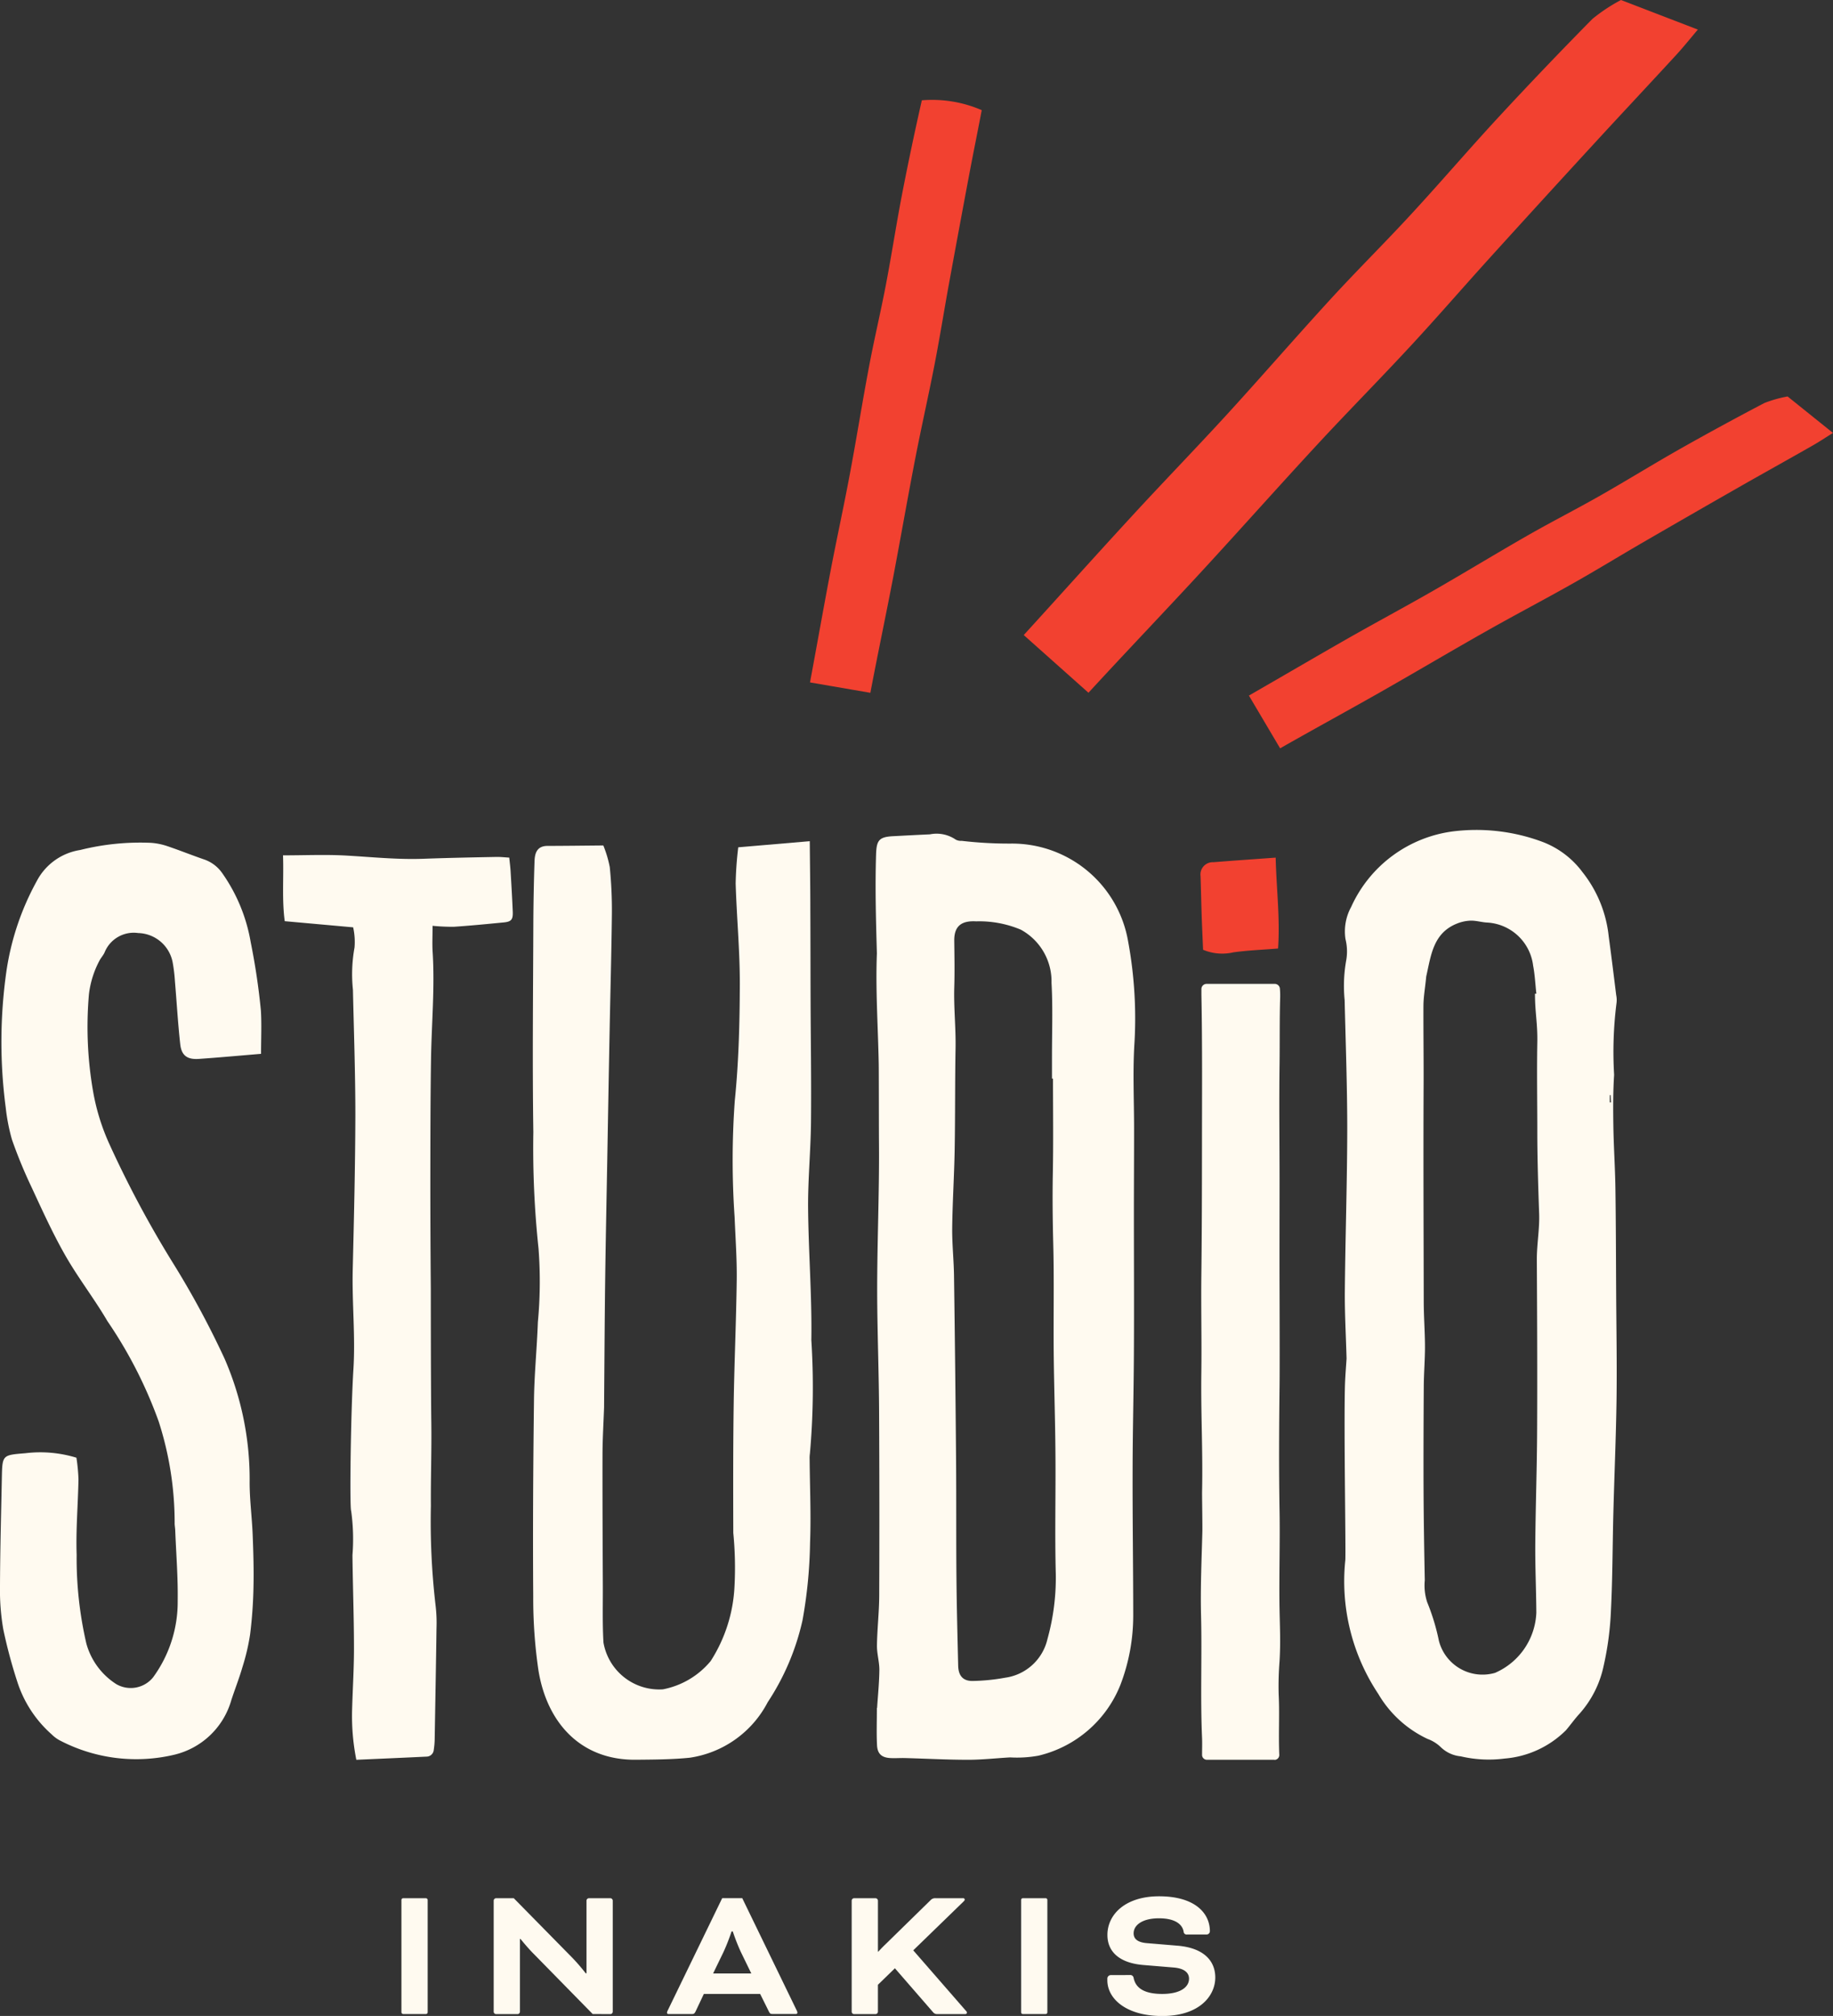 <?xml version="1.0" encoding="UTF-8"?>
<svg xmlns="http://www.w3.org/2000/svg" width="100.039" height="110" viewBox="0 0 100.039 110">
  <rect x="0" y="0" width="100.039" height="110" fill="#333333" stroke="none"/>
  <g id="STUDIO_INAKIS" data-name="STUDIO INAKIS" transform="translate(2318.21 963)">
    <g id="Groupe_102" data-name="Groupe 102" transform="translate(-2274.003 -963)">
      <path id="Tracé_22658" data-name="Tracé 22658" d="M44.478,37.8c1.872-2.041,4.367-4.653,6.242-6.692,2.1-2.279,4.154-4.592,6.257-6.862,1.684-1.819,3.428-3.579,5.112-5.4,1.431-1.545,2.81-3.14,4.223-4.7q2.866-3.162,5.753-6.3c1.481-1.613,2.98-3.207,4.462-4.818.415-.45.8-.931,1.209-1.414L73.541,0a9.421,9.421,0,0,0-1.56,1.033Q69.374,3.675,66.851,6.4c-1.614,1.745-3.16,3.555-4.772,5.3-1.434,1.557-2.942,3.047-4.373,4.607-1.916,2.089-3.772,4.234-5.685,6.325-1.7,1.854-3.45,3.657-5.151,5.506-1.99,2.159-3.946,4.346-5.925,6.514Z" transform="translate(-29.28)" fill="#f24130"></path>
      <path id="Tracé_22659" data-name="Tracé 22659" d="M51.654,35.053c1.7-.972,3.941-2.193,5.641-3.163,1.9-1.083,3.784-2.2,5.689-3.274,1.524-.862,3.077-1.673,4.6-2.534,1.3-.731,2.567-1.509,3.855-2.256q2.61-1.513,5.229-3.008c1.343-.767,2.7-1.517,4.041-2.283.377-.214.737-.456,1.118-.692l-2.477-1.99a6.678,6.678,0,0,0-1.272.36q-2.325,1.218-4.61,2.509c-1.461.828-2.892,1.714-4.353,2.545-1.3.74-2.636,1.418-3.935,2.161-1.738.993-3.45,2.039-5.188,3.035-1.541.883-3.108,1.721-4.652,2.6-1.8,1.026-3.592,2.078-5.39,3.111Z" transform="translate(-25.996 5.78)" fill="#f24130"></path>
      <path id="Tracé_22660" data-name="Tracé 22660" d="M35.691,36.342c.362-1.924.887-4.421,1.253-6.345.408-2.149.783-4.305,1.2-6.453.333-1.718.723-3.426,1.056-5.146.284-1.46.517-2.931.785-4.4q.542-2.966,1.1-5.93c.288-1.519.394-2,.684-3.519A6.82,6.82,0,0,0,38.5,4.012q-.581,2.557-1.081,5.135c-.318,1.65-.57,3.313-.887,4.963-.281,1.47-.63,2.927-.907,4.4-.374,1.969-.688,3.949-1.058,5.918-.326,1.745-.707,3.481-1.041,5.225-.389,2.039-.749,4.081-1.129,6.122Z" transform="translate(-32.396 1.461)" fill="#f24130"></path>
      <path id="Tracé_22653" data-name="Tracé 22653" d="M52.247,39.252c-.864.071-1.657.1-2.44.21a2.7,2.7,0,0,1-1.653-.141c-.023-.568-.052-1.175-.074-1.781-.025-.745-.04-1.49-.064-2.235a.671.671,0,0,1,.7-.761c1.112-.09,2.223-.164,3.4-.25.038,1.676.246,3.3.131,4.958" transform="translate(-26.701 12.503)" fill="#f24130"></path>
    </g>
    <g id="Groupe_103" data-name="Groupe 103" transform="translate(-2318.21 -917.735)">
      <path id="Tracé_22651" data-name="Tracé 22651" d="M35.1,81.032c.042-.648.116-1.363.124-2.08,0-.445-.139-.89-.132-1.335.014-.9.119-1.8.124-2.707q.02-5.048-.007-10.1c-.011-1.916-.079-3.833-.1-5.75-.031-2.95.119-5.918.094-8.87-.007-.7-.005-3.961-.014-4.316-.037-2.006-.179-4.015-.1-6.015-.055-1.9-.1-3.6-.045-5.4.025-.768.16-.954.935-.993.667-.035,1.337-.071,2-.1a1.846,1.846,0,0,1,1.41.285.592.592,0,0,0,.325.068,22.147,22.147,0,0,0,2.7.15A6.427,6.427,0,0,1,48.8,39.206a23.109,23.109,0,0,1,.336,5.708c-.082,1.5-.011,3-.011,4.5,0,1.546-.01,3.091-.01,4.635,0,2.552.015,5.1,0,7.654-.011,2.123-.067,4.245-.07,6.368-.007,2.642.033,5.285.034,7.928a10.57,10.57,0,0,1-.693,3.757,6.4,6.4,0,0,1-4.479,3.881,6.488,6.488,0,0,1-1.545.094c-.766.044-1.531.13-2.3.13-1.146,0-2.291-.063-3.439-.094-.269-.007-.538.016-.808,0-.463-.029-.693-.225-.719-.7-.033-.652-.008-1.309-.008-2.035m9.615-34.342h-.059v-1.22c0-1.332.05-2.669-.025-4a3.214,3.214,0,0,0-1.678-2.905,5.851,5.851,0,0,0-2.437-.453c-.783-.045-1.2.246-1.193,1.047.01.857.026,1.71,0,2.565-.031,1.108.09,2.189.071,3.3-.034,1.852-.016,3.706-.049,5.558-.025,1.419-.117,2.836-.134,4.253-.01.9.093,1.807.1,2.71q.07,4.982.111,9.964c.018,2.186,0,4.372.022,6.558.015,1.554.057,3.107.093,4.661.015.561.273.85.821.832a10.84,10.84,0,0,0,1.745-.177,2.754,2.754,0,0,0,2.306-2.107,12.488,12.488,0,0,0,.456-3.533c-.059-2.2,0-4.4-.02-6.594-.012-1.827-.076-3.656-.094-5.483-.019-2.007.027-4.015-.027-6.021-.031-1.251-.045-2.5-.022-3.751.034-1.734.01-3.47.01-5.2" transform="translate(12.769 -33.104)" fill="#fffaf0"></path>
      <path id="Tracé_22652" data-name="Tracé 22652" d="M52.049,81.679H48.358a.265.265,0,0,1-.262-.272c0-.327.011-.6,0-.9-.1-2.215,0-4.492-.056-6.707-.038-1.512.031-3.027.071-4.54.01-.353-.019-1.955-.015-2.194.048-2.329-.071-4.2-.04-6.531.023-1.755-.02-3.51,0-5.265.029-2.35.033-4.7.035-7.049,0-2.744.023-5.517-.031-8.271,0-.1,0-.2,0-.323a.283.283,0,0,1,.28-.285h3.725a.281.281,0,0,1,.278.262,4.167,4.167,0,0,1,.016.457c-.038,1.209-.018,2.488-.034,3.7-.03,2.157,0,4.187,0,6.345,0,2-.008,4.027,0,6.03,0,.151.014,4,0,5.159-.027,2.286-.04,4.539,0,6.823.03,1.733-.033,3.637,0,5.379.02,1.047.059,1.764,0,2.8a17.314,17.314,0,0,0-.048,1.815c.055,1.077-.015,2.152.033,3.293a.264.264,0,0,1-.259.28" transform="translate(17.509 -30.922)" fill="#fffaf0"></path>
      <path id="Tracé_22654" data-name="Tracé 22654" d="M53.893,62.041c-.035-1.284-.105-2.492-.094-3.7.027-2.937.126-5.872.131-8.808,0-2.353-.086-4.7-.142-7.056a7.918,7.918,0,0,1,.091-2.2,2.8,2.8,0,0,0-.046-1.133,2.784,2.784,0,0,1,.311-1.751,7.1,7.1,0,0,1,5.606-4.128,10.325,10.325,0,0,1,4.79.561A4.863,4.863,0,0,1,66.773,35.5,6.753,6.753,0,0,1,68.2,39c.145,1.066.276,2.134.408,3.2a1.324,1.324,0,0,1,.014.468,21.17,21.17,0,0,0-.127,3.889c-.061.935-.055,1.875-.041,2.812.018,1.113.094,2.226.111,3.338.029,1.951.031,3.9.042,5.853.011,1.9.046,3.811.02,5.716-.029,2.059-.12,4.118-.173,6.179-.046,1.767-.042,3.538-.131,5.3a16.693,16.693,0,0,1-.4,3.05,5.678,5.678,0,0,1-1.307,2.6c-.267.287-.493.611-.748.91a5.344,5.344,0,0,1-3.346,1.546,6.721,6.721,0,0,1-2.4-.121,1.8,1.8,0,0,1-1.075-.489,2.033,2.033,0,0,0-.734-.461,6.134,6.134,0,0,1-2.688-2.454,11.086,11.086,0,0,1-1.8-7.3c.034-.566-.082-7.051-.022-9.465.014-.538.061-1.074.09-1.537M64.175,42.128l.076,0c-.057-.512-.079-1.029-.176-1.532A2.678,2.678,0,0,0,61.6,38.247c-.312-.01-.622-.112-.932-.106a2.2,2.2,0,0,0-.768.168c-1.292.525-1.4,1.748-1.659,2.875-.063.671-.15,1.092-.153,1.64-.005,1.412.015,2.833.01,4.244-.019,3.946,0,7.894.007,11.84,0,.823.065,1.647.068,2.47,0,.716-.06,1.433-.066,2.149-.012,1.9-.02,3.8-.012,5.707.008,1.632.035,3.264.067,4.9a2.952,2.952,0,0,0,.13,1.194,11.738,11.738,0,0,1,.64,2.107,2.46,2.46,0,0,0,3.063,1.751A3.748,3.748,0,0,0,64.25,75.9c-.008-1.249-.067-2.5-.057-3.747.016-2.1.094-4.207.1-6.31.015-3.074,0-6.147-.016-9.22,0-.851.157-1.662.126-2.514-.049-1.322-.1-3.073-.1-4.4,0-1.61-.029-3.312,0-4.923.02-1.045-.127-1.613-.127-2.661m4.084,5.932.068,0c-.007-.134-.015-.269-.023-.4l-.045.005Z" transform="translate(19.598 -33.171)" fill="#fffaf0"></path>
      <path id="Tracé_22655" data-name="Tracé 22655" d="M36.43,33.636l-3.91.334a19.2,19.2,0,0,0-.141,1.979c.055,1.837.232,3.672.227,5.509-.007,2.112-.061,4.234-.274,6.333a45.2,45.2,0,0,0-.01,6.362c.045,1.13.128,2.261.115,3.392-.027,2.258-.132,4.517-.165,6.776-.034,2.354-.03,4.709-.022,7.063a19.538,19.538,0,0,1,.064,2.943,8.252,8.252,0,0,1-1.3,4.047,4.483,4.483,0,0,1-2.608,1.542,3.088,3.088,0,0,1-3.242-2.555c-.06-1.023-.03-2.052-.034-3.08-.01-2.373-.023-4.747-.018-7.12,0-.884.056-1.767.086-2.65,0-.035,0-.071,0-.106.019-2.226.029-4.451.057-6.676.03-2.3.079-4.6.12-6.9s.081-4.6.126-6.894c.041-2.118.1-4.234.123-6.351a23.445,23.445,0,0,0-.116-2.533,6.308,6.308,0,0,0-.352-1.182c-1.064.01-2.054.023-3.043.025-.591,0-.7.411-.712.858q-.055,1.646-.064,3.294c-.012,3.822-.056,7.646,0,11.467a51.912,51.912,0,0,0,.282,6.341,23.663,23.663,0,0,1-.035,4.028c-.052,1.448-.2,2.894-.213,4.342-.044,3.54-.065,7.081-.04,10.621a26.984,26.984,0,0,0,.281,4.012c.45,2.834,2.269,4.927,5.316,4.9.984-.01,1.973-.011,2.952-.111a5.732,5.732,0,0,0,4.248-3.028,13.375,13.375,0,0,0,1.9-4.474,25.773,25.773,0,0,0,.411-4.221c.059-1.516-.011-3.038-.023-4.556a1.753,1.753,0,0,1,.015-.317,40.787,40.787,0,0,0,.078-6.192c.038-2.4-.157-4.807-.177-7.21-.012-1.556.142-3.111.158-4.667.023-2.227-.014-4.455-.022-6.682-.007-1.658-.005-3.315-.014-4.973,0-1.163-.019-2.325-.031-3.691" transform="translate(7.771 -33.002)" fill="#fffaf0"></path>
      <path id="Tracé_22656" data-name="Tracé 22656" d="M14.242,45.222c-1.2.1-2.288.2-3.384.276-.637.045-.954-.181-1.022-.805-.126-1.137-.191-2.28-.288-3.421a8.975,8.975,0,0,0-.12-1.014,1.966,1.966,0,0,0-1.886-1.627,1.714,1.714,0,0,0-1.835,1.06c-.074.165-.209.3-.289.465a5.19,5.19,0,0,0-.564,1.815A20.5,20.5,0,0,0,5.1,47.381a11.832,11.832,0,0,0,.86,2.743A57.985,57.985,0,0,0,9.418,56.6a48.6,48.6,0,0,1,2.837,5.251,16.474,16.474,0,0,1,1.369,6.757c0,.952.128,1.9.166,2.857s.066,1.906.044,2.857A24.638,24.638,0,0,1,13.65,76.9a11.74,11.74,0,0,1-.418,1.784c-.177.611-.413,1.206-.61,1.812a4.26,4.26,0,0,1-3.107,2.969,9,9,0,0,1-6.194-.751,1.875,1.875,0,0,1-.5-.358,6.452,6.452,0,0,1-1.88-2.882A27.3,27.3,0,0,1,.18,76.628,12.5,12.5,0,0,1,0,74.258c.007-1.96.061-3.919.1-5.88.025-1.285.027-1.26,1.3-1.366a6.733,6.733,0,0,1,2.771.247,9.814,9.814,0,0,1,.112,1.179c-.025,1.374-.147,2.748-.1,4.118a20.631,20.631,0,0,0,.528,4.835,3.829,3.829,0,0,0,1.635,2.222,1.569,1.569,0,0,0,2.013-.375,6.977,6.977,0,0,0,1.339-4.178c.019-1.279-.085-2.56-.135-3.839-.005-.138-.035-.274-.031-.411a18,18,0,0,0-.871-5.527,24.226,24.226,0,0,0-2.8-5.479c-.714-1.221-1.592-2.347-2.294-3.577-.686-1.2-1.262-2.473-1.846-3.731A26.136,26.136,0,0,1,.652,49.9a10.545,10.545,0,0,1-.34-1.749,27.372,27.372,0,0,1,.031-7.385,14.577,14.577,0,0,1,1.665-4.973A3.23,3.23,0,0,1,4.372,34.1a13.519,13.519,0,0,1,3.866-.392,3.57,3.57,0,0,1,.871.173c.67.225,1.326.49,2,.723a1.987,1.987,0,0,1,1.023.763,9.23,9.23,0,0,1,1.552,3.77,36.685,36.685,0,0,1,.555,3.727c.046.771.008,1.547.008,2.357" transform="translate(0 -32.984)" fill="#fffaf0"></path>
      <path id="Tracé_22657" data-name="Tracé 22657" d="M15.32,83.558a12.223,12.223,0,0,1-.228-2.807c.031-1.083.1-2.168.1-3.252,0-1.7-.064-3.4-.083-5.1a11.19,11.19,0,0,0-.07-2.414c-.09-.183-.025-5.386.123-7.744.112-1.819-.082-3.624-.038-5.436.068-2.81.136-5.621.143-8.43,0-2.277-.081-4.555-.132-6.832a8.141,8.141,0,0,1,.087-2.307,3.663,3.663,0,0,0-.075-1.1L11.413,37.8c-.158-1.163-.05-2.365-.094-3.592,1.2,0,2.348-.053,3.488.014,1.392.081,2.778.224,4.174.173,1.325-.049,2.651-.075,3.978-.1.216-.005.431.02.707.037.029.28.06.514.074.749.044.727.086,1.453.117,2.181.02.453-.071.565-.5.607-.9.087-1.8.176-2.707.236a10.9,10.9,0,0,1-1.168-.052c0,.514-.023.951,0,1.382.13,1.981-.057,3.957-.086,5.936-.033,2.17-.034,4.339-.037,6.51q0,2.986.026,5.975c0,.228,0,5.307.027,7.27.022,1.524-.035,3.048-.023,4.573a39.586,39.586,0,0,0,.255,5.424,8.043,8.043,0,0,1,.052,1.257c-.027,2.035-.066,4.068-.1,6.1a4.293,4.293,0,0,1-.049.528.4.4,0,0,1-.393.378c-1.255.06-2.511.115-3.836.173" transform="translate(4.127 -32.801)" fill="#fffaf0"></path>
      <rect id="Rectangle_36" data-name="Rectangle 36" width="1.433" height="6.319" rx="0.093" transform="translate(21.908 58.311)" fill="#fffaf0"></rect>
      <path id="Tracé_22661" data-name="Tracé 22661" d="M25.147,82.222l-3.222-3.286c-.338-.337-.716-.811-.716-.811h-.031V82.1a.136.136,0,0,1-.127.127H19.872a.135.135,0,0,1-.127-.127V76.03a.136.136,0,0,1,.127-.127h.969l3.19,3.244a10.481,10.481,0,0,1,.737.854h.042V76.03a.136.136,0,0,1,.127-.127h1.179a.138.138,0,0,1,.127.127V82.1a.136.136,0,0,1-.127.127Z" transform="translate(7.199 -17.592)" fill="#fffaf0"></path>
      <path id="Tracé_22662" data-name="Tracé 22662" d="M31.761,81.127H28.687l-.452.958c-.066.127-.1.138-.222.138H26.759a.073.073,0,0,1-.082-.074.315.315,0,0,1,.042-.127L29.689,75.9h1.094l2.969,6.119a.338.338,0,0,1,.042.127.074.074,0,0,1-.083.074H32.457c-.127,0-.157-.011-.222-.138ZM29.193,80.01h2.085l-.569-1.169a10.635,10.635,0,0,1-.442-1.126H30.2a10.821,10.821,0,0,1-.441,1.126Z" transform="translate(9.726 -17.592)" fill="#fffaf0"></path>
      <path id="Tracé_22663" data-name="Tracé 22663" d="M37.423,78.747l2.875,3.3a.125.125,0,0,1,.052.105c0,.031-.02.074-.094.074H38.739a.275.275,0,0,1-.232-.1l-2.085-2.4-.927.9V82.1a.136.136,0,0,1-.127.127H34.19a.135.135,0,0,1-.127-.127V76.03a.136.136,0,0,1,.127-.127h1.179a.138.138,0,0,1,.127.127V78.82h.02s.179-.2.4-.411l2.444-2.391a.338.338,0,0,1,.273-.116h1.5a.086.086,0,0,1,.1.074c0,.031-.011.053-.074.116Z" transform="translate(12.419 -17.592)" fill="#fffaf0"></path>
      <path id="Rectangle_37" data-name="Rectangle 37" d="M.093,0H1.339a.092.092,0,0,1,.092.092V6.226a.093.093,0,0,1-.093.093H.093A.093.093,0,0,1,0,6.226V.093A.093.093,0,0,1,.093,0Z" transform="translate(55.73 58.311)" fill="#fffaf0"></path>
      <path id="Tracé_22664" data-name="Tracé 22664" d="M45.512,80.123a.183.183,0,0,1,.21.158c.105.536.558.873,1.56.873s1.463-.379,1.463-.831c0-.295-.21-.558-.842-.611l-1.643-.136c-1.285-.105-1.969-.7-1.969-1.643,0-1.1.958-2.107,2.822-2.107,1.927,0,2.77.9,2.77,1.906a.183.183,0,0,1-.2.179H48.64a.163.163,0,0,1-.19-.157c-.063-.37-.422-.727-1.348-.727-.884,0-1.38.358-1.38.821,0,.284.19.5.77.538l1.632.136c1.474.127,2.054.864,2.054,1.737,0,.991-.853,2.1-2.9,2.1-1.928,0-2.991-.916-2.991-1.958v-.085a.191.191,0,0,1,.2-.19Z" transform="translate(16.148 -17.62)" fill="#fffaf0"></path>
    </g>
  </g>
</svg>
